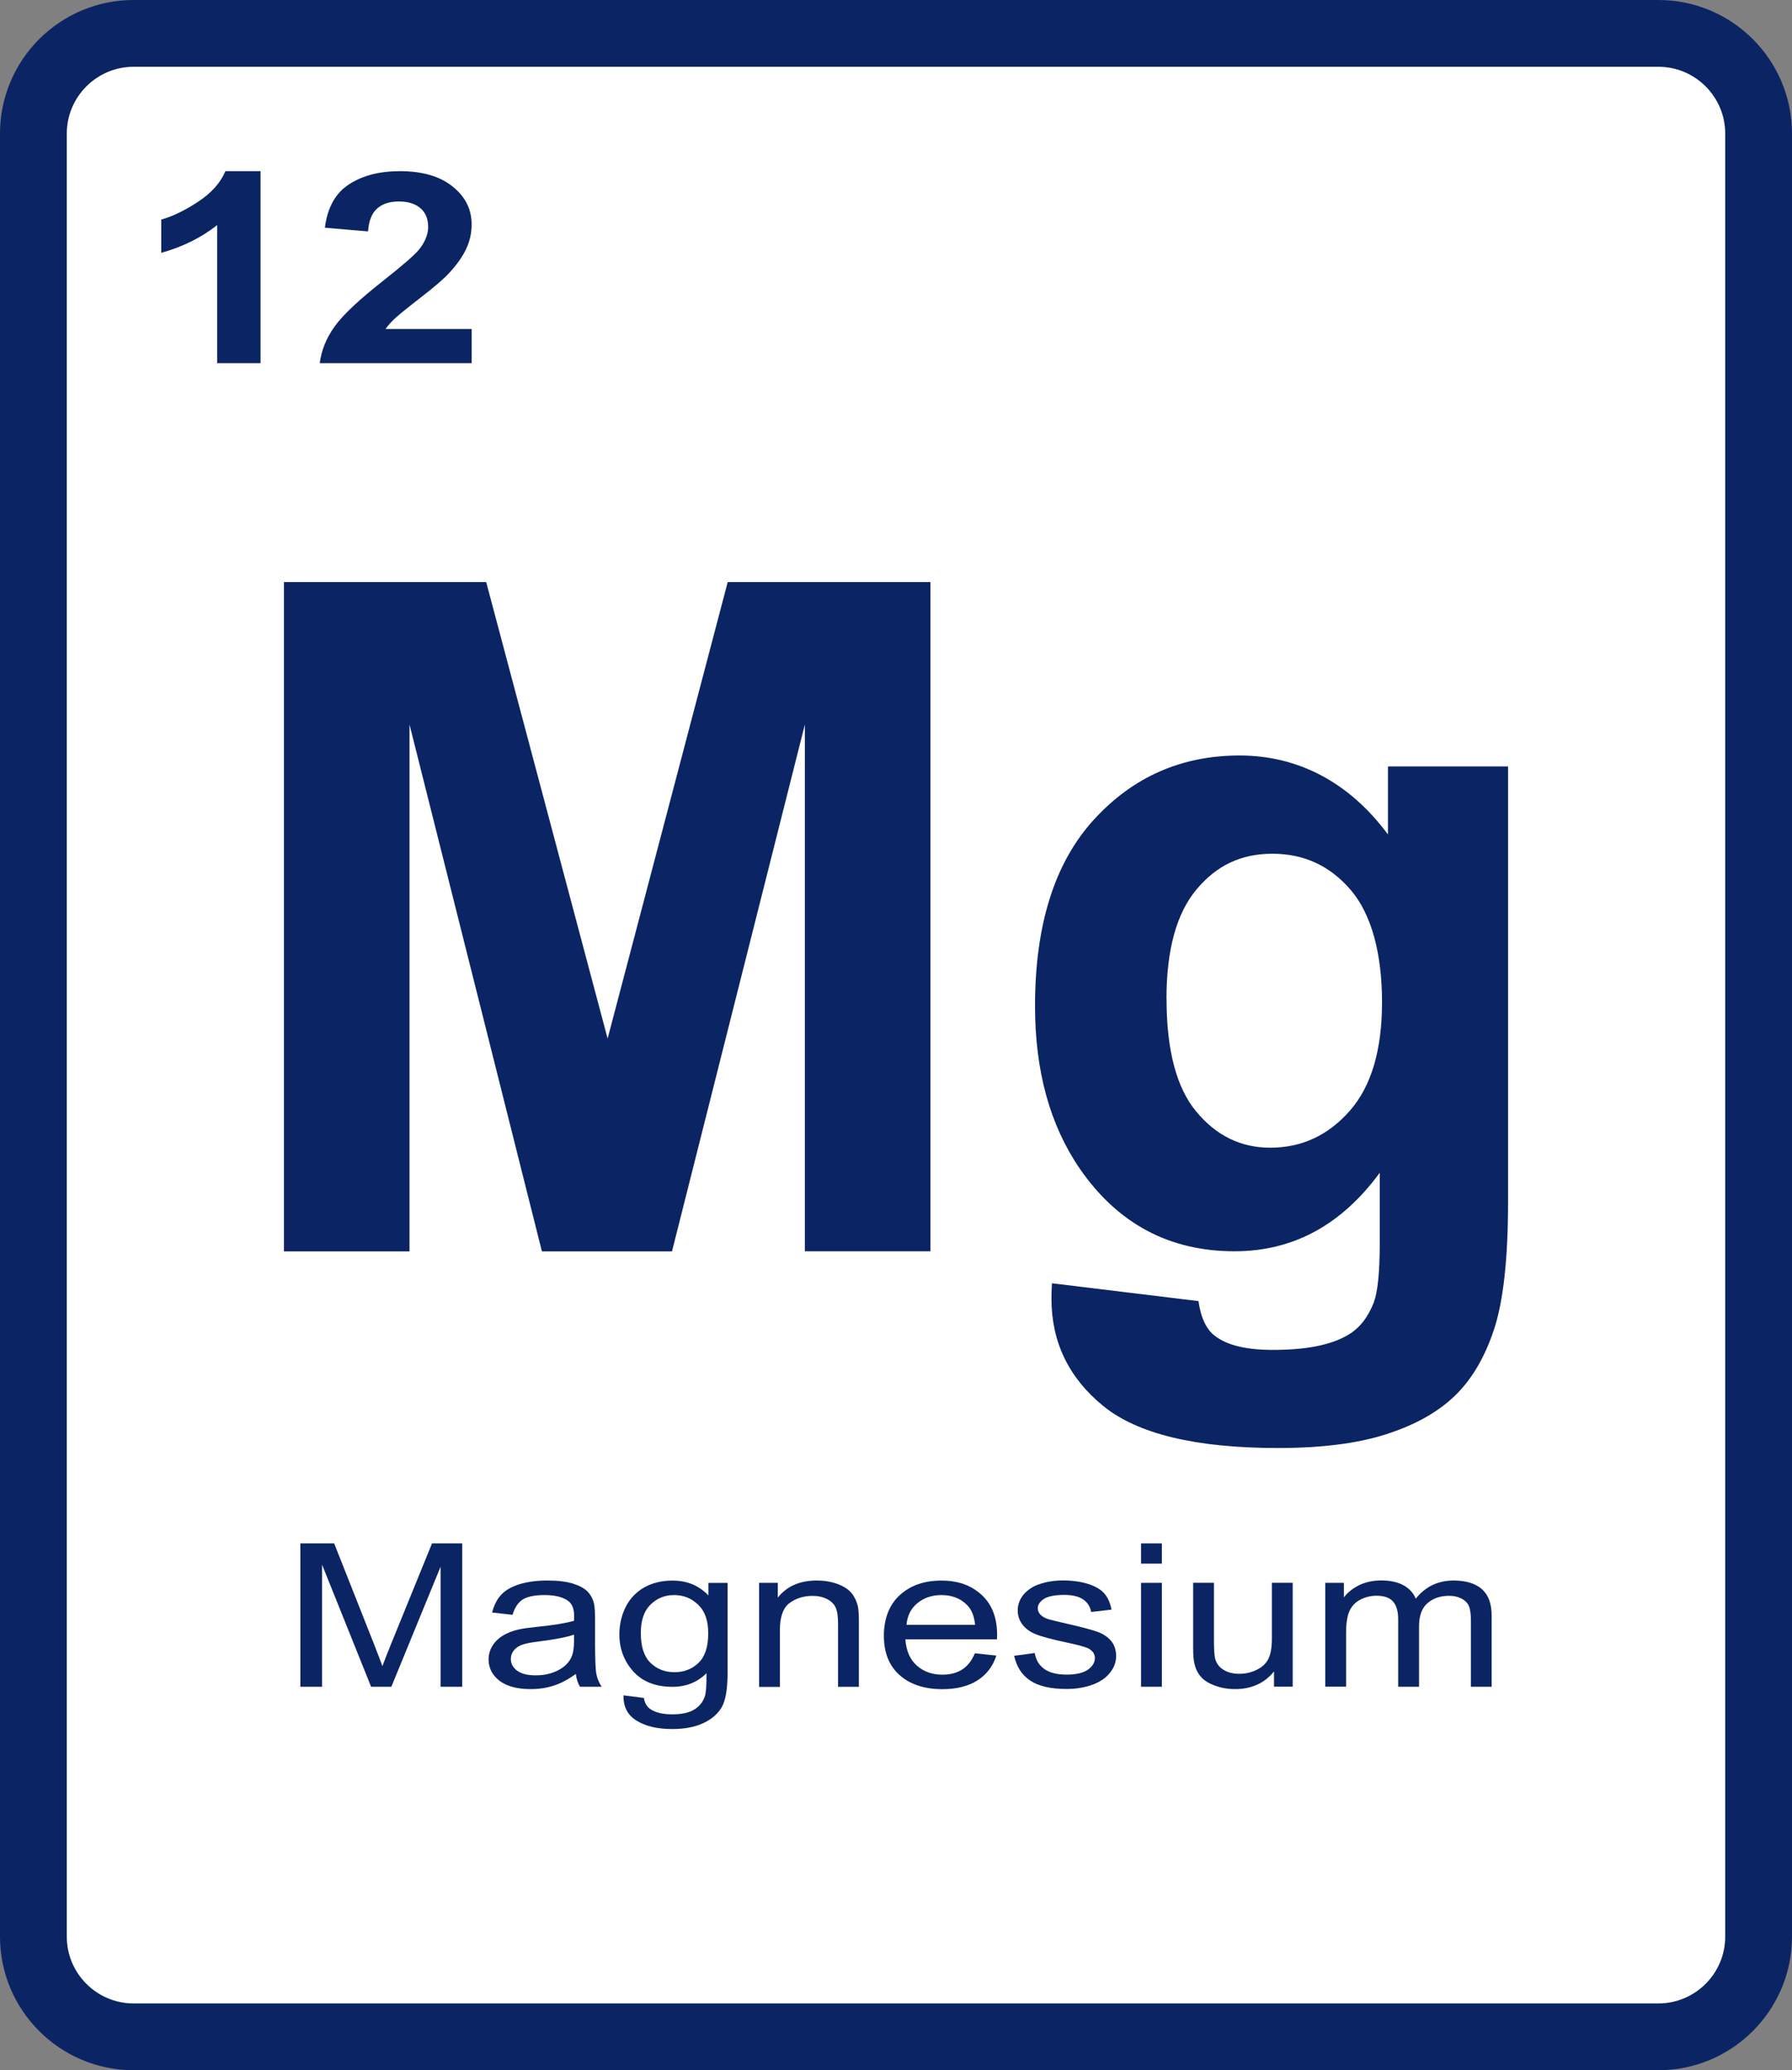 <svg width="3232" height="3734" viewBox="0 0 3232 3734" fill="none" xmlns="http://www.w3.org/2000/svg">
<rect x="0" y="0" width="3232" height="3734" fill="#808080" stroke="none"/>
<g clip-path="url(#clip0_424_61)">
<path d="M2991.07 60.226H240.932C141.135 60.226 60.232 141.118 60.232 240.903V3493.1C60.232 3592.88 141.135 3673.77 240.932 3673.77H2991.07C3090.86 3673.77 3171.77 3592.88 3171.77 3493.1V240.903C3171.77 141.118 3090.86 60.226 2991.07 60.226Z" fill="white"/>
<path d="M2991.07 3734H240.933C108.059 3734 0 3625.95 0 3493.1V240.903C0 108.045 108.059 0 240.933 0H2991.07C3123.94 0 3232 108.045 3232 240.903V3493.1C3232 3625.95 3123.94 3734 2991.07 3734V3734ZM240.933 120.452C174.556 120.452 120.467 174.534 120.467 240.903V3493.1C120.467 3559.47 174.556 3613.55 240.933 3613.55H2991.07C3057.44 3613.55 3111.53 3559.47 3111.53 3493.1V240.903C3111.53 174.534 3057.44 120.452 2991.07 120.452H240.933Z" fill="#0B2463"/>
<path d="M541.738 3042.37V2783.76H602.694L675.095 2966.84C681.721 2983.95 686.66 2996.72 689.671 3005.15C693.165 2995.75 698.586 2981.9 705.934 2963.71L779.178 2783.76H833.629V3042.37H794.598V2825.92L705.814 3042.37H669.312L580.89 2822.18V3042.37H541.859H541.738Z" fill="#0B2463"/>
<path d="M1038.54 3019.24C1024.69 3029.24 1011.2 3036.34 998.427 3040.44C985.657 3044.54 971.804 3046.58 956.986 3046.58C932.652 3046.58 913.98 3041.52 900.849 3031.53C887.839 3021.41 881.213 3008.64 881.213 2992.98C881.213 2983.83 883.743 2975.4 888.561 2967.81C893.5 2960.22 900.006 2954.2 907.957 2949.5C915.907 2944.92 924.942 2941.43 934.941 2939.14C942.289 2937.45 953.372 2935.89 968.31 2934.32C998.668 2931.31 1020.95 2927.58 1035.29 2923.36C1035.41 2919.02 1035.53 2916.25 1035.53 2915.05C1035.53 2902.16 1032.04 2893.01 1024.93 2887.71C1015.29 2880.48 1001.08 2876.99 982.164 2876.99C964.455 2876.99 951.445 2879.64 943.012 2884.82C934.58 2890.12 928.436 2899.27 924.34 2912.64L887.598 2908.42C890.971 2895.18 896.392 2884.45 904.102 2876.26C911.691 2868.07 922.774 2861.81 937.23 2857.35C951.686 2852.9 968.431 2850.73 987.464 2850.73C1006.5 2850.73 1021.8 2852.66 1033.6 2856.39C1045.41 2860.12 1054.08 2864.94 1059.62 2870.6C1065.17 2876.26 1069.14 2883.49 1071.31 2892.16C1072.51 2897.58 1073.24 2907.34 1073.24 2921.43V2963.83C1073.24 2993.34 1074.08 3012.01 1075.65 3019.84C1077.21 3027.67 1080.46 3035.14 1085.16 3042.37H1046.01C1042.16 3035.74 1039.63 3028.03 1038.54 3019.24V3019.24ZM1035.41 2948.29C1021.8 2952.99 1001.32 2956.97 974.093 2960.34C958.673 2962.27 947.71 2964.31 941.326 2966.72C934.941 2969.13 930.002 2972.51 926.508 2977.08C923.015 2981.66 921.328 2986.6 921.328 2992.14C921.328 3000.57 925.063 3007.68 932.652 3013.34C940.242 3019 951.324 3021.77 965.901 3021.77C980.477 3021.77 993.247 3019.12 1004.45 3013.7C1015.77 3008.4 1023.97 3001.05 1029.27 2991.78C1033.24 2984.55 1035.29 2974.07 1035.29 2959.98V2948.29H1035.41Z" fill="#0B2463"/>
<path d="M1124.68 3057.9L1161.18 3062.48C1162.74 3072 1166.96 3078.98 1173.95 3083.32C1183.22 3089.22 1195.99 3092.11 1212.14 3092.11C1229.48 3092.11 1242.98 3089.22 1252.37 3083.32C1261.89 3077.42 1268.27 3069.23 1271.53 3058.63C1273.45 3052.12 1274.42 3038.51 1274.18 3017.92C1257.79 3034.3 1237.31 3042.49 1212.86 3042.49C1182.38 3042.49 1158.89 3033.21 1142.14 3014.66C1125.52 2996.11 1117.09 2973.83 1117.09 2947.81C1117.09 2929.99 1120.94 2913.48 1128.53 2898.31C1136.12 2883.25 1147.33 2871.57 1161.78 2863.26C1176.36 2855.06 1193.34 2850.85 1212.98 2850.85C1239.12 2850.85 1260.68 2859.76 1277.67 2877.71V2855.06H1312.24V3017.07C1312.24 3046.22 1308.75 3066.94 1301.76 3079.1C1294.78 3091.27 1283.57 3100.91 1268.39 3108.01C1253.22 3115.12 1234.42 3118.61 1212.14 3118.61C1185.75 3118.61 1164.43 3113.55 1148.17 3103.56C1131.91 3093.56 1124.07 3078.38 1124.56 3058.15L1124.68 3057.9ZM1155.76 2945.28C1155.76 2969.85 1161.54 2987.8 1173.1 2999.12C1184.67 3010.45 1199.13 3016.11 1216.47 3016.11C1233.82 3016.11 1248.16 3010.45 1259.84 2999.25C1271.53 2988.04 1277.31 2970.46 1277.31 2946.37C1277.31 2922.28 1271.29 2906.14 1259.24 2894.45C1247.19 2882.77 1232.74 2876.99 1215.75 2876.99C1198.76 2876.99 1184.91 2882.77 1173.23 2894.21C1161.54 2905.65 1155.76 2922.76 1155.76 2945.28V2945.28Z" fill="#0B2463"/>
<path d="M1369.1 3042.37V2854.94H1402.83V2881.56C1419.1 2860.97 1442.59 2850.73 1473.31 2850.73C1486.68 2850.73 1498.97 2852.78 1510.17 2856.87C1521.37 2860.97 1529.68 2866.27 1535.35 2872.89C1540.89 2879.52 1544.74 2887.35 1547.03 2896.38C1548.48 2902.28 1549.08 2912.52 1549.08 2927.22V3042.49H1511.49V2928.54C1511.49 2915.65 1510.05 2905.9 1507.16 2899.51C1504.27 2893.13 1499.09 2887.95 1491.62 2884.21C1484.15 2880.36 1475.47 2878.43 1465.48 2878.43C1449.45 2878.43 1435.72 2882.77 1424.04 2891.32C1412.47 2899.87 1406.57 2916.25 1406.57 2940.22V3042.61H1368.98L1369.1 3042.37Z" fill="#0B2463"/>
<path d="M1758.21 2982.02L1797 2986.12C1790.86 3005.27 1779.53 3020.2 1763.03 3030.8C1746.53 3041.4 1725.32 3046.7 1699.66 3046.7C1667.26 3046.7 1641.6 3038.27 1622.56 3021.41C1603.53 3004.54 1594.13 2980.82 1594.13 2950.34C1594.13 2919.87 1603.77 2894.33 1622.93 2876.99C1642.08 2859.52 1667.02 2850.85 1697.62 2850.85C1728.21 2850.85 1751.46 2859.4 1770.14 2876.38C1788.93 2893.49 1798.33 2917.46 1798.33 2948.41C1798.33 2950.34 1798.33 2953.11 1798.08 2956.85H1632.93C1634.37 2977.44 1641.24 2993.22 1653.52 3004.18C1665.93 3015.14 1681.35 3020.57 1699.78 3020.57C1713.52 3020.57 1725.32 3017.55 1735.08 3011.41C1744.84 3005.27 1752.55 2995.51 1758.21 2982.14V2982.02ZM1634.97 2930.71H1758.69C1757.01 2914.93 1752.31 2903.12 1744.48 2895.3C1732.55 2883.01 1717.01 2876.99 1697.98 2876.99C1680.75 2876.99 1666.29 2881.93 1654.49 2891.68C1642.68 2901.44 1636.3 2914.45 1634.97 2930.83V2930.71Z" fill="#0B2463"/>
<path d="M1829.17 2986.48L1866.27 2981.54C1868.32 2994.07 1874.1 3003.82 1883.74 3010.45C1893.25 3017.19 1906.63 3020.44 1923.73 3020.44C1940.84 3020.44 1953.73 3017.43 1962.16 3011.53C1970.47 3005.63 1974.69 2998.64 1974.69 2990.57C1974.69 2983.35 1970.95 2977.8 1963.61 2973.59C1958.43 2970.82 1945.66 2967.2 1925.18 2962.87C1897.59 2956.97 1878.56 2951.91 1867.96 2947.57C1857.35 2943.24 1849.28 2937.33 1843.74 2929.74C1838.2 2922.16 1835.55 2913.72 1835.55 2904.57C1835.55 2896.26 1837.84 2888.43 1842.3 2881.32C1846.75 2874.22 1853.02 2868.31 1860.73 2863.62C1866.51 2860 1874.58 2856.87 1884.58 2854.34C1894.7 2851.81 1905.42 2850.61 1916.99 2850.61C1934.33 2850.61 1949.63 2852.78 1962.76 2856.99C1975.89 2861.21 1985.65 2866.99 1991.8 2874.22C1998.06 2881.44 2002.4 2891.08 2004.69 2903.25L1967.94 2907.46C1966.26 2897.82 1961.44 2890.24 1953.49 2884.82C1945.54 2879.4 1934.21 2876.75 1919.64 2876.75C1902.41 2876.75 1890.12 2879.15 1882.77 2883.97C1875.42 2888.79 1871.69 2894.45 1871.69 2900.96C1871.69 2905.05 1873.26 2908.79 1876.27 2912.04C1879.28 2915.41 1884.1 2918.3 1890.72 2920.47C1894.46 2921.67 1905.54 2924.32 1923.85 2928.54C1950.35 2934.56 1968.91 2939.5 1979.39 2943.24C1989.87 2947.09 1998.18 2952.63 2004.08 2959.86C2010.11 2967.2 2013 2976.24 2013 2987.08C2013 2997.92 2009.38 3007.68 2002.04 3016.95C1994.69 3026.35 1984.21 3033.57 1970.47 3038.63C1956.74 3043.69 1941.08 3046.34 1923.73 3046.34C1894.94 3046.34 1873.02 3041.28 1857.96 3031.16C1842.9 3021.05 1833.26 3006.11 1829.04 2986.12L1829.17 2986.48Z" fill="#0B2463"/>
<path d="M2057.93 2820.25V2783.76H2095.52V2820.25H2057.93ZM2057.93 3042.37V2854.94H2095.52V3042.37H2057.93Z" fill="#0B2463"/>
<path d="M2297.78 3042.37V3014.78C2280.55 3035.98 2257.06 3046.58 2227.55 3046.58C2214.42 3046.58 2202.25 3044.41 2190.93 3040.2C2179.6 3035.98 2171.17 3030.68 2165.75 3024.18C2160.21 3017.79 2156.35 3009.97 2154.19 3000.57C2152.62 2994.31 2151.9 2984.43 2151.9 2970.94V2854.82H2189.48V2958.77C2189.48 2975.4 2190.2 2986.48 2191.77 2992.26C2194.18 3000.57 2199.12 3007.2 2206.83 3011.89C2214.42 3016.59 2223.94 3019 2235.14 3019C2246.34 3019 2256.94 3016.59 2266.82 3011.65C2276.7 3006.83 2283.69 3000.09 2287.78 2991.78C2291.88 2983.35 2293.93 2971.18 2293.93 2955.16V2854.82H2331.51V3042.25H2297.9L2297.78 3042.37Z" fill="#0B2463"/>
<path d="M2390.18 3042.37V2854.94H2423.79V2881.2C2430.77 2872.05 2439.93 2864.7 2451.5 2859.04C2463.06 2853.5 2476.19 2850.61 2490.89 2850.61C2507.27 2850.61 2520.76 2853.5 2531.24 2859.28C2541.72 2865.06 2549.19 2873.13 2553.41 2883.49C2570.88 2861.57 2593.77 2850.73 2621.84 2850.73C2643.76 2850.73 2660.75 2855.91 2672.55 2866.15C2684.36 2876.5 2690.26 2892.28 2690.26 2913.72V3042.37H2652.92V2924.32C2652.92 2911.68 2651.71 2902.52 2649.3 2896.86C2646.89 2891.32 2642.43 2886.74 2636.05 2883.37C2629.67 2880 2622.2 2878.31 2613.52 2878.31C2597.98 2878.31 2584.97 2882.65 2574.73 2891.44C2564.49 2900.23 2559.31 2914.21 2559.31 2933.48V3042.37H2521.73V2920.59C2521.73 2906.5 2518.72 2895.9 2512.57 2888.79C2506.43 2881.68 2496.43 2878.19 2482.58 2878.19C2471.97 2878.19 2462.22 2880.6 2453.3 2885.3C2444.39 2890 2437.88 2896.86 2433.79 2905.9C2429.81 2914.93 2427.76 2928.06 2427.76 2945.04V3042.25H2390.18V3042.37Z" fill="#0B2463"/>
<path d="M469.941 655.016H391.758V405.922C363.207 428.567 329.597 445.189 290.807 456.03V396.045C311.166 390.384 333.331 379.664 357.304 363.885C381.277 348.105 397.661 329.676 406.575 308.718H469.941V655.016V655.016Z" fill="#0B2463"/>
<path d="M850.615 593.586V655.016H576.674C579.685 631.769 588.48 609.847 603.417 589.009C618.235 568.171 647.508 540.708 691.238 506.258C726.414 478.555 748.098 459.644 756.049 449.767C766.77 436.156 772.191 422.665 772.191 409.295C772.191 394.6 767.493 383.277 758.097 375.328C748.7 367.378 735.81 363.403 719.306 363.403C702.802 363.403 690.033 367.619 680.396 375.93C670.758 384.241 665.217 398.093 663.771 417.365L585.95 410.74C590.527 374.364 605.104 348.226 629.559 332.447C654.013 316.547 684.612 308.718 721.354 308.718C761.59 308.718 793.152 317.872 816.162 336.301C839.171 354.61 850.615 377.496 850.615 404.718C850.615 420.256 847.362 435.072 840.737 449.044C834.111 463.137 823.751 477.832 809.415 493.129C800.019 503.368 782.913 517.942 758.217 537.094C733.521 556.246 717.981 568.893 711.356 575.157C704.73 581.42 699.429 587.563 695.334 593.465H850.495L850.615 593.586Z" fill="#0B2463"/>
<path d="M512.104 2257.02V1049.86H876.877L1095.88 1873.26L1312.48 1049.86H1678.1V2256.9H1451.62V1306.78L1212.01 2257.02H977.346L738.581 1306.78V2257.02H512.104V2257.02Z" fill="#0B2463"/>
<path d="M1897.23 2314.6L2161.53 2346.76C2165.87 2377.47 2176.11 2398.67 2192.01 2410.12C2213.94 2426.62 2248.51 2434.81 2295.73 2434.81C2356.09 2434.81 2401.38 2425.77 2431.62 2407.59C2451.98 2395.54 2467.28 2376.03 2477.76 2349.17C2484.87 2329.9 2488.48 2294.48 2488.48 2242.93V2115.25C2419.33 2209.68 2331.99 2256.9 2226.59 2256.9C2109.13 2256.9 2016.01 2207.28 1947.46 2107.9C1893.62 2029.37 1866.75 1931.68 1866.75 1814.72C1866.75 1668.13 1902.05 1556.23 1972.52 1478.78C2043.12 1401.33 2130.81 1362.67 2235.62 1362.67C2340.43 1362.67 2432.95 1410.13 2503.3 1505.16V1382.42H2719.9V2167.17C2719.9 2270.39 2711.34 2347.48 2694.36 2398.55C2677.37 2449.62 2653.4 2489.61 2622.68 2518.76C2591.96 2547.91 2550.88 2570.68 2499.56 2587.06C2448.24 2603.56 2383.31 2611.75 2304.77 2611.75C2156.59 2611.75 2051.43 2586.34 1989.39 2535.63C1927.35 2484.8 1896.39 2420.47 1896.39 2342.54C1896.39 2334.83 1896.63 2325.56 1897.23 2314.6V2314.6ZM2103.95 1801.59C2103.95 1894.34 2121.9 1962.28 2157.92 2005.4C2193.82 2048.52 2238.15 2070.08 2290.91 2070.08C2347.41 2070.08 2395.24 2048.04 2434.15 2003.83C2473.18 1959.63 2492.58 1894.22 2492.58 1807.5C2492.58 1720.77 2473.9 1649.71 2436.56 1605.74C2399.21 1561.78 2351.99 1539.85 2294.89 1539.85C2237.79 1539.85 2193.7 1561.41 2157.8 1604.54C2121.78 1647.66 2103.83 1713.42 2103.83 1801.72L2103.95 1801.59Z" fill="#0B2463"/>
</g>
<defs>
<clipPath id="clip0_424_61">
<rect width="3232" height="3734" fill="white"/>
</clipPath>
</defs>
</svg>
